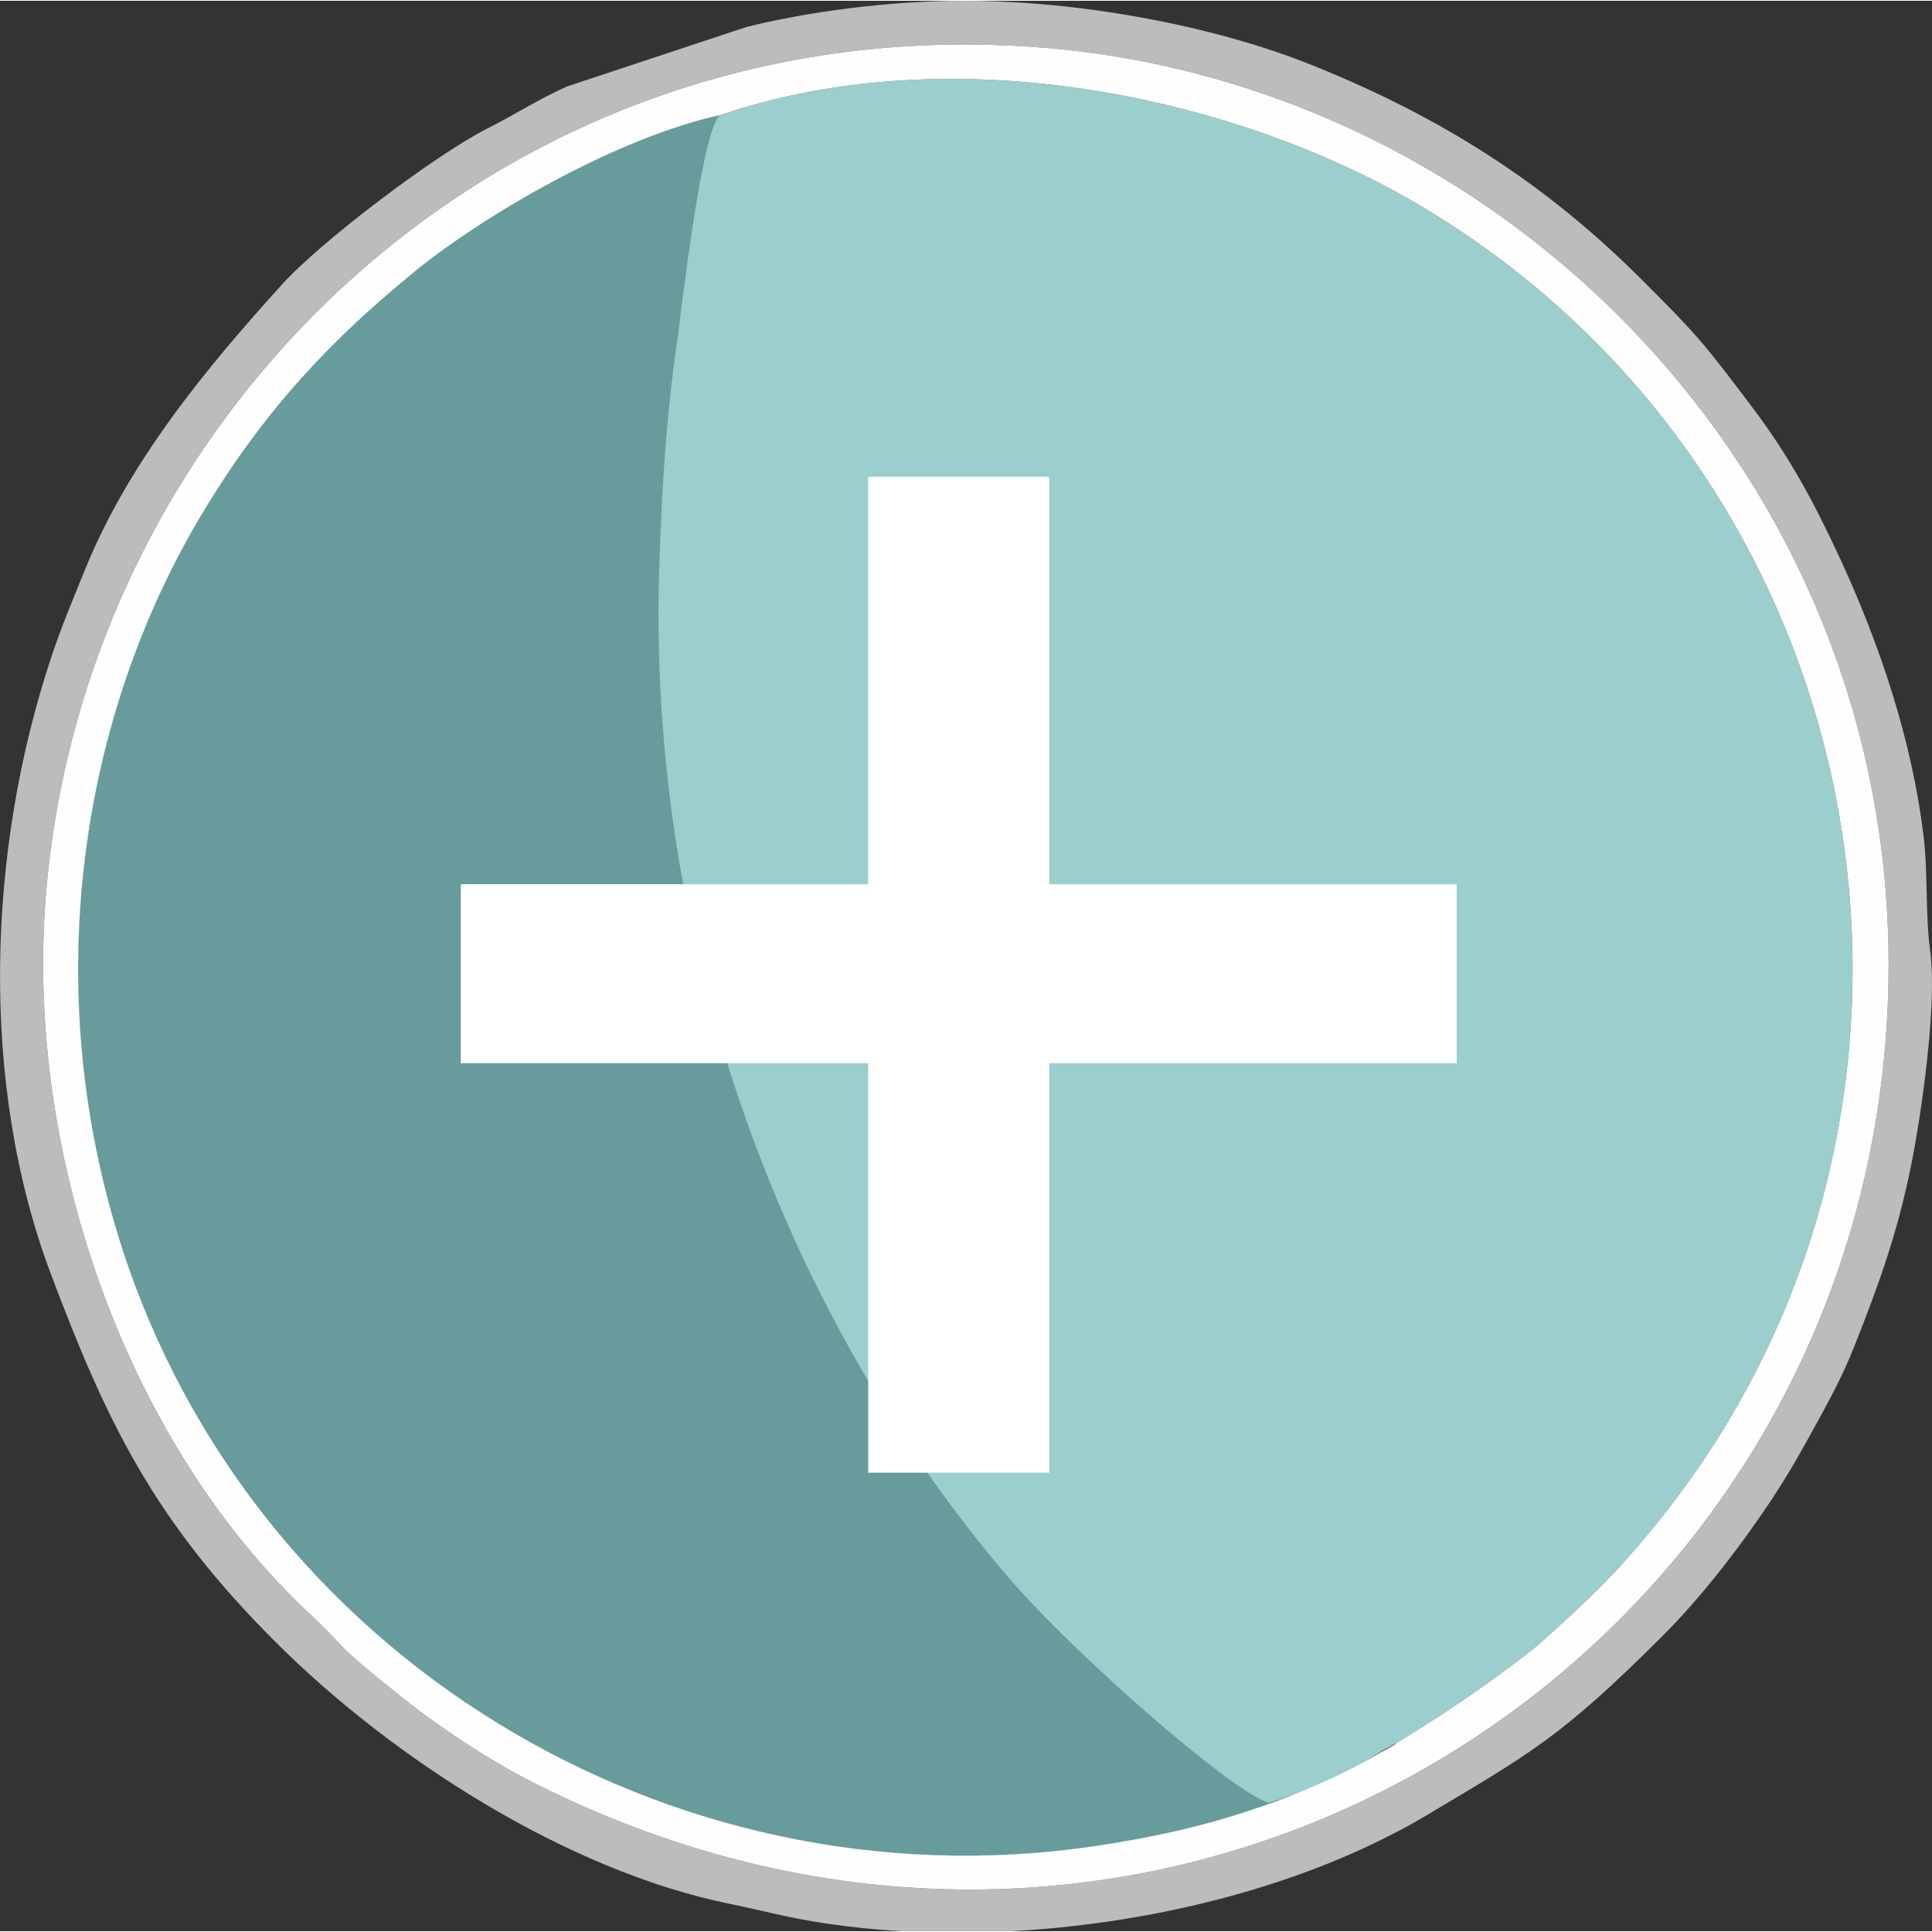 <?xml version="1.0" encoding="UTF-8"?>
<!DOCTYPE svg PUBLIC "-//W3C//DTD SVG 1.1//EN" "http://www.w3.org/Graphics/SVG/1.1/DTD/svg11.dtd">
<!-- Creator: CorelDRAW 2017 -->
<svg xmlns="http://www.w3.org/2000/svg" xml:space="preserve" width="227px" height="227px" version="1.1" style="shape-rendering:geometricPrecision; text-rendering:geometricPrecision; image-rendering:optimizeQuality; fill-rule:evenodd; clip-rule:evenodd"
viewBox="0 0 227 226.82"
 xmlns:xlink="http://www.w3.org/1999/xlink">
 <rect x="0" y="0" width="227" height="226.82" fill="#333333" stroke="none"/>
 <defs>
  <style type="text/css">
   <![CDATA[
    .str0 {stroke:white;stroke-width:0.9;stroke-miterlimit:22.926}
    .fil5 {fill:none;fill-rule:nonzero}
    .fil3 {fill:#FEFEFE}
    .fil2 {fill:#BABCBE}
    .fil0 {fill:#9CCECD}
    .fil1 {fill:#689B9B}
    .fil4 {fill:white;fill-rule:nonzero}
   ]]>
  </style>
 </defs>
 <g id="Слой_x0020_1">
  <g id="_1071067888">
   <path class="fil0" d="M149.43 211.67c2.58,-0.9 5.16,-1.83 7.64,-2.96 0.12,-0.06 0.24,-0.11 0.36,-0.17 2.05,-0.98 3.92,-2.42 5.97,-3.45 4.19,-2.46 8.26,-5.16 12.2,-8.01 2.05,-1.48 4.13,-2.98 6.01,-4.69 5.09,-4.61 7.93,-7.24 12.56,-12.88 40.12,-48.82 27.36,-122.61 -26.84,-155.17 -21.66,-13.01 -55.08,-20.26 -82.56,-10.95 -12.49,2.71 -28.18,12.03 -35.81,18.23 -9.84,8.01 -17.7,16.18 -25.09,28.44 -14.48,24.03 -19.34,55.69 -9.64,86.14 15.39,48.24 64.36,77.86 114.04,70.67 3.37,-0.49 6.72,-1.1 10.04,-1.86 3.27,-0.74 6.49,-1.74 9.66,-2.83 0.49,-0.17 0.97,-0.34 1.46,-0.51z"/>
   <path class="fil1" d="M95.58 150.26c6.1,12.42 13.65,24.09 22.57,34.6 8.29,9.77 27.93,26.71 31.2,26.9 -2.31,2.59 -16.58,4.46 -21.08,5.11 -49.68,7.19 -98.65,-22.43 -114.04,-70.67 -9.7,-30.45 -4.84,-62.11 9.64,-86.14 7.39,-12.26 15.25,-20.43 25.09,-28.44 7.63,-6.2 23.32,-15.52 35.81,-18.23 -2.24,0.49 -4.84,24.19 -5.27,27.09 -1.28,8.84 -1.78,17.63 -2.05,26.53 -0.86,28.66 5.5,57.52 18.13,83.25z"/>
   <path class="fil2" d="M5.37 105.33c-2.39,30.18 9.43,63.94 30.86,84.05 4.99,4.68 2.52,3.18 10.54,9.6 4.48,3.6 10.41,7.64 16.39,10.63 72.72,36.38 152.51,-12.34 158.4,-87.56 4.88,-62.41 -42.94,-112.19 -99.35,-116.57 -62.85,-4.88 -112.32,42.7 -116.84,99.85l0 0zm100.66 121.49c-3.02,-0.17 -5.98,-0.47 -8.85,-0.89 -4.65,-0.69 -7.32,-1.49 -11.45,-2.33 -19.06,-3.89 -39.61,-17.02 -53.42,-30.83 -14.31,-14.29 -19.84,-25.95 -26.31,-43.11 -8.5,-22.53 -7.48,-49.96 0.01,-72.49 1.34,-4 2.5,-6.67 3.98,-10.33 5.13,-12.66 14.21,-23.65 23.17,-33.53 4.65,-5.13 18.05,-15.24 24.1,-18.3 3.27,-1.65 6.01,-3.45 9.36,-4.94l21.09 -6.99c6.98,-1.75 16.67,-3.08 25.53,-3.08 13.16,0 28.98,2.74 41.11,7.64 14.99,6.05 27.16,13.75 38.5,25.08 6.67,6.67 7.23,7.36 13.04,15.05 4.34,5.75 7.28,11.21 10.31,17.77 4.7,10.17 8.44,21.35 9.81,32.59 0.53,4.35 0.19,9.22 0.78,13.56 0.84,6.22 -1.05,19.21 -2.23,25.09 -1.64,8.09 -3.78,13.99 -6.71,21.38 -1.4,3.51 -2.86,6.15 -4.54,9.23 -1.78,3.26 -3.31,5.94 -5.33,8.98 -3.65,5.46 -8.18,11.32 -12.75,15.87 -11.85,11.81 -15.38,13.66 -27.72,21.02 -1.83,1.09 -2.87,1.63 -4.81,2.61 -12.65,6.36 -28.49,10.12 -43.87,10.95l-12.8 0z"/>
   <path class="fil3" d="M149.35 211.76c2.47,-0.89 4.89,-1.89 7.26,-2.99 1.25,-0.58 2.48,-1.18 3.67,-1.86 0.65,-0.36 1.28,-0.73 1.92,-1.1 0.21,-0.13 1.81,-0.9 1.81,-1.08 4.22,-2.51 8.31,-5.25 12.28,-8.15 1.81,-1.33 3.65,-2.67 5.32,-4.19 5.09,-4.61 7.93,-7.24 12.56,-12.88 40.12,-48.82 27.36,-122.61 -26.84,-155.17 -21.66,-13.01 -55.08,-20.26 -82.56,-10.95 -12.49,2.71 -28.18,12.03 -35.81,18.23 -9.84,8.01 -17.7,16.18 -25.09,28.44 -14.48,24.03 -19.34,55.69 -9.64,86.14 15.39,48.24 64.36,77.86 114.04,70.67 3.37,-0.49 6.72,-1.09 10.03,-1.85 3.74,-0.86 7.44,-1.94 11.05,-3.26zm-143.98 -106.43c4.52,-57.15 53.99,-104.73 116.84,-99.85 56.41,4.38 104.23,54.16 99.35,116.57 -5.89,75.22 -85.68,123.94 -158.4,87.56 -5.98,-2.99 -11.91,-7.03 -16.39,-10.63 -8.02,-6.42 -5.55,-4.92 -10.54,-9.6 -21.43,-20.11 -33.25,-53.87 -30.86,-84.05z"/>
  </g>
  <polygon class="fil4" points="102.46,172.49 102.46,124.38 54.59,124.38 54.59,104.25 102.46,104.25 102.46,56.38 122.83,56.38 122.83,104.25 170.7,104.25 170.7,124.38 122.83,124.38 122.83,172.49 "/>
  <polygon id="1" class="fil5 str0" points="102.46,172.49 102.46,124.38 54.59,124.38 54.59,104.25 102.46,104.25 102.46,56.38 122.83,56.38 122.83,104.25 170.7,104.25 170.7,124.38 122.83,124.38 122.83,172.49 "/>
 </g>
</svg>
